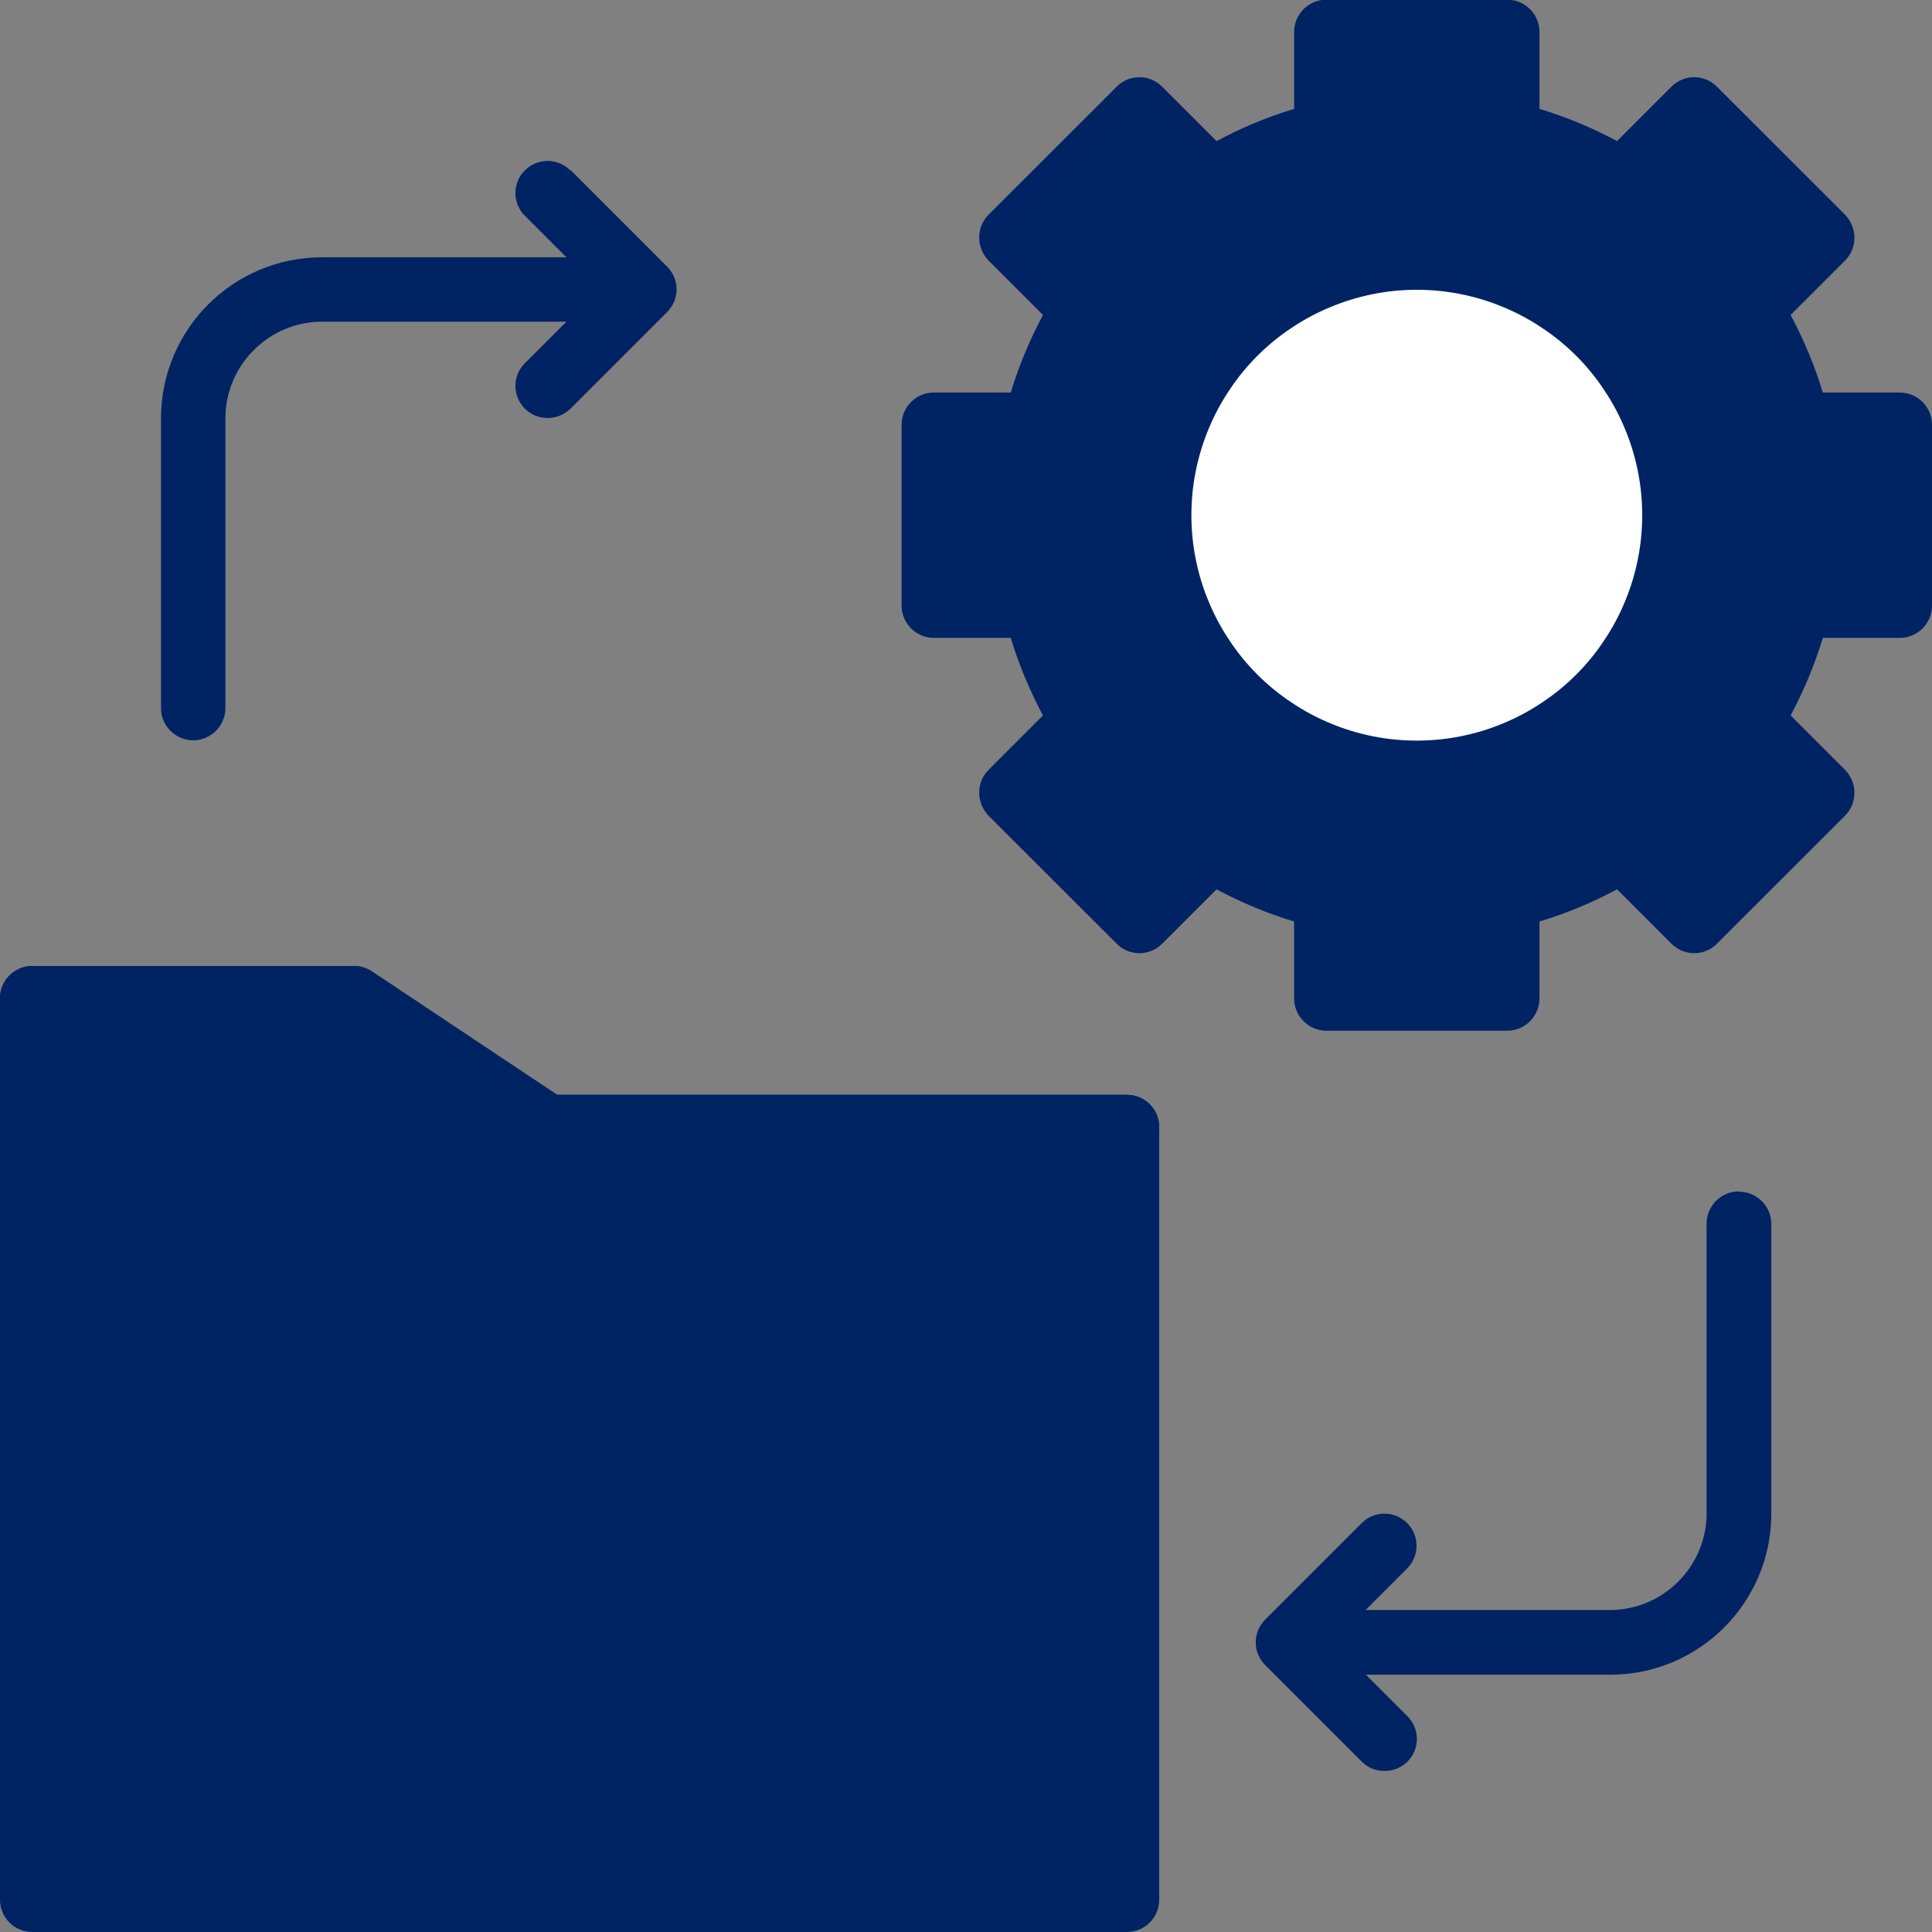 <svg xmlns="http://www.w3.org/2000/svg" xmlns:xlink="http://www.w3.org/1999/xlink" width="100" zoomAndPan="magnify" viewBox="0 0 75 75" height="100" preserveAspectRatio="xMidYMid meet" version="1.0"><rect x="0" y="0" width="75" height="75" fill="#808080" stroke="none"/><path stroke-linecap="butt" transform="matrix(0.011, 0, 0, 0.011, 11.71, 55.83)" fill="none" stroke-linejoin="miter" d="M 88.987 144.136 C 87.277 144.136 86.593 143.453 86.251 142.085 L 83.516 129.433 C 83.174 129.091 82.832 128.749 82.49 128.749 L 58.555 128.749 C 57.871 128.749 57.871 129.091 57.529 129.433 L 54.793 142.085 C 54.451 143.453 53.768 144.136 52.058 144.136 L 26.071 144.136 C 25.045 144.136 24.361 143.795 24.019 143.453 C 23.677 142.769 23.677 142.085 24.019 141.401 L 52.4 34.034 C 52.742 32.666 53.426 31.982 54.793 31.982 L 86.593 31.982 C 87.961 31.982 88.987 32.666 89.329 34.034 L 117.367 141.401 C 117.709 141.401 117.709 141.743 117.709 142.085 C 117.709 143.453 117.025 144.136 115.316 144.136 Z M 62.658 104.814 C 62.658 105.498 63 105.84 63.684 105.84 L 77.019 105.84 C 78.045 105.84 78.387 105.498 78.045 104.472 L 70.864 71.304 C 70.864 70.962 70.522 70.621 70.18 70.621 C 69.838 70.621 69.838 70.962 69.497 71.304 L 62.658 104.472 Z M 164.212 145.162 C 156.348 145.162 149.509 143.795 143.354 140.717 C 137.541 137.64 132.754 133.195 129.335 127.382 C 126.258 121.569 124.548 115.072 124.548 107.549 L 124.548 67.885 C 124.548 60.704 126.258 53.866 129.335 48.395 C 132.754 42.582 137.541 38.479 143.354 35.401 C 149.509 32.324 156.348 30.614 164.212 30.614 C 172.077 30.614 178.916 32.324 185.07 35.059 C 190.883 38.137 195.328 42.24 198.748 47.711 C 202.167 53.182 203.877 59.679 203.877 66.859 C 203.877 67.543 203.535 68.227 203.193 68.569 C 202.509 69.253 202.167 69.595 201.483 69.595 L 176.18 70.621 C 174.47 70.621 173.787 69.937 173.787 68.227 L 173.787 66.517 C 173.787 63.44 172.761 61.046 171.051 59.337 C 169.341 57.285 166.948 56.601 164.212 56.601 C 161.477 56.601 159.083 57.285 157.374 59.337 C 155.322 61.046 154.638 63.44 154.638 66.517 L 154.638 109.259 C 154.638 112.337 155.322 114.73 157.374 116.782 C 159.083 118.491 161.477 119.517 164.212 119.517 C 166.948 119.517 169.341 118.491 171.051 116.782 C 172.761 115.072 173.787 112.678 173.787 109.259 L 173.787 107.549 C 173.787 106.182 174.47 105.156 176.18 105.156 L 201.483 106.524 C 202.167 106.524 202.509 106.524 203.193 107.208 C 203.535 107.549 203.877 107.891 203.877 108.917 C 203.877 116.098 202.167 122.595 198.748 128.066 C 195.328 133.536 190.883 137.64 184.728 140.717 C 178.916 143.795 172.077 145.162 164.212 145.162 Z M 289.702 31.982 C 290.386 31.982 291.07 32.324 291.412 32.666 C 291.754 33.008 292.096 33.692 292.096 34.376 L 292.096 55.234 C 292.096 56.259 291.754 56.601 291.412 57.285 C 291.07 57.627 290.386 57.627 289.702 57.627 L 266.793 57.627 C 266.451 57.627 266.109 57.969 266.109 58.653 L 266.109 141.743 C 266.109 142.427 265.767 142.769 265.425 143.453 C 264.741 143.795 264.399 144.136 263.715 144.136 L 238.412 144.136 C 237.728 144.136 237.044 143.795 236.361 143.453 C 236.019 142.769 236.019 142.427 236.019 141.743 L 236.019 58.653 C 236.019 57.969 235.677 57.627 234.993 57.627 L 212.767 57.627 C 212.083 57.627 211.399 57.627 211.057 57.285 C 210.374 56.601 210.374 56.259 210.374 55.234 L 210.374 34.376 C 210.374 33.692 210.374 33.008 211.057 32.666 C 211.399 32.324 212.083 31.982 212.767 31.982 Z M 302.696 144.136 C 302.012 144.136 301.328 143.795 300.986 143.453 C 300.302 142.769 300.302 142.427 300.302 141.743 L 300.302 34.376 C 300.302 33.692 300.302 33.008 300.986 32.666 C 301.328 32.324 302.012 31.982 302.696 31.982 L 327.999 31.982 C 328.683 31.982 329.367 32.324 329.709 32.666 C 330.051 33.008 330.392 33.692 330.392 34.376 L 330.392 141.743 C 330.392 142.427 330.051 142.769 329.709 143.453 C 329.367 143.795 328.683 144.136 327.999 144.136 Z M 379.631 145.504 C 371.425 145.504 364.586 144.136 358.431 140.717 C 352.276 137.64 347.831 133.195 344.412 127.382 C 340.992 121.569 339.283 114.73 339.283 107.208 L 339.283 68.911 C 339.283 61.388 340.992 54.55 344.412 48.737 C 347.831 42.924 352.276 38.479 358.431 35.401 C 364.586 32.324 371.425 30.614 379.631 30.614 C 387.496 30.614 394.676 32.324 400.831 35.401 C 406.986 38.479 411.773 42.924 414.85 48.737 C 418.27 54.55 419.979 61.388 419.979 68.911 L 419.979 107.208 C 419.979 114.73 418.27 121.569 414.85 127.382 C 411.431 133.195 406.644 137.64 400.831 140.717 C 394.676 144.136 387.496 145.504 379.631 145.504 Z M 379.631 119.859 C 382.708 119.859 385.102 118.833 387.154 116.782 C 388.863 114.388 389.889 111.653 389.889 108.233 L 389.889 68.227 C 389.889 64.466 388.863 61.73 387.154 59.679 C 385.102 57.627 382.708 56.601 379.631 56.601 C 376.554 56.601 374.16 57.627 372.45 59.679 C 370.399 61.73 369.373 64.466 369.373 68.227 L 369.373 108.233 C 369.373 111.653 370.399 114.388 372.45 116.782 C 374.16 118.833 376.554 119.859 379.631 119.859 Z M 483.579 34.376 C 483.579 33.692 483.921 33.008 484.263 32.666 C 484.947 32.324 485.289 31.982 485.973 31.982 L 511.276 31.982 C 511.96 31.982 512.644 32.324 512.985 32.666 C 513.327 33.008 513.669 33.692 513.669 34.376 L 513.669 141.743 C 513.669 142.427 513.327 142.769 512.985 143.453 C 512.644 143.795 511.96 144.136 511.276 144.136 L 484.947 144.136 C 483.579 144.136 482.553 143.453 482.211 142.085 L 459.986 90.111 C 459.644 89.769 459.644 89.427 459.302 89.427 C 458.96 89.427 458.618 89.769 458.618 90.111 L 458.96 141.743 C 458.96 142.427 458.96 142.769 458.276 143.453 C 457.934 143.795 457.592 144.136 456.566 144.136 L 431.605 144.136 C 430.921 144.136 430.237 143.795 429.895 143.453 C 429.212 142.769 429.212 142.427 429.212 141.743 L 429.212 34.376 C 429.212 33.692 429.212 33.008 429.895 32.666 C 430.237 32.324 430.921 31.982 431.605 31.982 L 457.934 31.982 C 459.302 31.982 459.986 32.666 460.669 33.692 L 482.895 86.008 C 482.895 86.35 483.237 86.691 483.237 86.35 C 483.579 86.35 483.921 86.008 483.921 85.666 Z M 483.579 34.376 " stroke="#ff9e5e" stroke-width="3.8" stroke-opacity="1" stroke-miterlimit="4"/><path fill="#002364" d="M 73.75 15.238 L 70.762 15.238 C 70.449 14.199 70.023 13.188 69.512 12.227 L 71.625 10.113 C 71.863 9.875 71.988 9.562 71.988 9.227 C 71.988 8.887 71.852 8.574 71.625 8.336 L 66.648 3.363 C 66.164 2.875 65.375 2.875 64.887 3.363 L 62.773 5.477 C 61.812 4.961 60.801 4.539 59.762 4.227 L 59.762 1.238 C 59.762 0.551 59.199 -0.012 58.512 -0.012 L 51.488 -0.012 C 50.801 -0.012 50.238 0.551 50.238 1.238 L 50.238 4.227 C 49.199 4.539 48.188 4.961 47.227 5.477 L 45.113 3.363 C 44.625 2.875 43.836 2.875 43.352 3.363 L 38.375 8.336 C 38.137 8.574 38.012 8.887 38.012 9.227 C 38.012 9.562 38.148 9.875 38.375 10.113 L 40.488 12.227 C 39.977 13.188 39.551 14.199 39.238 15.238 L 36.25 15.238 C 35.562 15.238 35 15.801 35 16.488 L 35 23.512 C 35 24.199 35.562 24.762 36.25 24.762 L 39.238 24.762 C 39.551 25.801 39.977 26.812 40.488 27.773 L 38.375 29.887 C 38.137 30.125 38.012 30.438 38.012 30.773 C 38.012 31.113 38.148 31.426 38.375 31.664 L 43.352 36.637 C 43.836 37.125 44.625 37.125 45.113 36.637 L 47.227 34.523 C 48.188 35.039 49.199 35.461 50.238 35.773 L 50.238 38.762 C 50.238 39.449 50.801 40.012 51.488 40.012 L 58.512 40.012 C 59.199 40.012 59.762 39.449 59.762 38.762 L 59.762 35.773 C 60.801 35.461 61.812 35.039 62.773 34.523 L 64.887 36.637 C 65.375 37.125 66.164 37.125 66.648 36.637 L 71.625 31.664 C 71.863 31.426 71.988 31.113 71.988 30.773 C 71.988 30.438 71.852 30.125 71.625 29.887 L 69.512 27.773 C 70.023 26.812 70.449 25.801 70.762 24.762 L 73.75 24.762 C 74.438 24.762 75 24.199 75 23.512 L 75 16.488 C 75 15.801 74.438 15.238 73.75 15.238 Z M 73.75 15.238 " fill-opacity="1" fill-rule="nonzero"/><path fill="#ffffff" d="M 63.75 20 C 63.75 20.574 63.695 21.145 63.582 21.707 C 63.469 22.27 63.305 22.816 63.082 23.348 C 62.863 23.879 62.594 24.383 62.273 24.859 C 61.957 25.34 61.594 25.781 61.188 26.188 C 60.781 26.594 60.34 26.957 59.859 27.273 C 59.383 27.594 58.879 27.863 58.348 28.082 C 57.816 28.305 57.27 28.469 56.707 28.582 C 56.145 28.695 55.574 28.75 55 28.75 C 54.426 28.75 53.855 28.695 53.293 28.582 C 52.73 28.469 52.184 28.305 51.652 28.082 C 51.121 27.863 50.617 27.594 50.141 27.273 C 49.66 26.957 49.219 26.594 48.812 26.188 C 48.406 25.781 48.043 25.34 47.727 24.859 C 47.406 24.383 47.137 23.879 46.918 23.348 C 46.695 22.816 46.531 22.27 46.418 21.707 C 46.305 21.145 46.25 20.574 46.25 20 C 46.25 19.426 46.305 18.855 46.418 18.293 C 46.531 17.73 46.695 17.184 46.918 16.652 C 47.137 16.121 47.406 15.617 47.727 15.141 C 48.043 14.66 48.406 14.219 48.812 13.812 C 49.219 13.406 49.66 13.043 50.141 12.727 C 50.617 12.406 51.121 12.137 51.652 11.918 C 52.184 11.695 52.73 11.531 53.293 11.418 C 53.855 11.305 54.426 11.25 55 11.25 C 55.574 11.25 56.145 11.305 56.707 11.418 C 57.27 11.531 57.816 11.695 58.348 11.918 C 58.879 12.137 59.383 12.406 59.859 12.727 C 60.34 13.043 60.781 13.406 61.188 13.812 C 61.594 14.219 61.957 14.66 62.273 15.141 C 62.594 15.617 62.863 16.121 63.082 16.652 C 63.305 17.184 63.469 17.73 63.582 18.293 C 63.695 18.855 63.75 19.426 63.75 20 Z M 63.75 20 " fill-opacity="1" fill-rule="nonzero"/><path fill="#002364" d="M 43.75 42.5 L 21.625 42.5 L 14.438 37.711 C 14.238 37.574 13.988 37.5 13.75 37.5 L 1.25 37.5 C 0.562 37.5 0 38.062 0 38.75 L 0 73.75 C 0 74.438 0.562 75 1.25 75 L 43.75 75 C 44.438 75 45 74.438 45 73.75 L 45 43.75 C 45 43.062 44.438 42.5 43.75 42.5 Z M 43.75 42.5 " fill-opacity="1" fill-rule="nonzero"/><path fill="#002364" d="M 43.75 42.5 L 21.625 42.5 L 14.438 37.711 C 14.238 37.574 14 37.5 13.75 37.5 L 1.25 37.5 C 0.562 37.5 0 38.062 0 38.75 L 0 52.5 L 45 52.5 L 45 43.75 C 45 43.062 44.438 42.5 43.75 42.5 Z M 43.75 42.5 " fill-opacity="1" fill-rule="nonzero"/><path fill="#002364" d="M 67.5 46.25 C 66.812 46.25 66.25 46.812 66.25 47.5 L 66.25 58.75 C 66.25 60.812 64.562 62.5 62.5 62.5 L 53.012 62.5 L 54.625 60.887 C 55.113 60.398 55.113 59.613 54.625 59.125 C 54.137 58.637 53.352 58.637 52.863 59.125 L 49.113 62.875 C 48.625 63.363 48.625 64.148 49.113 64.637 L 52.863 68.387 C 53.113 68.637 53.426 68.75 53.75 68.75 C 54.074 68.75 54.387 68.625 54.637 68.387 C 55.125 67.898 55.125 67.113 54.637 66.625 L 53.023 65.012 L 62.512 65.012 C 65.961 65.012 68.762 62.211 68.762 58.762 L 68.762 47.512 C 68.762 46.824 68.199 46.262 67.512 46.262 Z M 67.5 46.25 " fill-opacity="1" fill-rule="nonzero"/><path fill="#002364" d="M 22.137 6.613 C 21.648 6.125 20.863 6.125 20.375 6.613 C 19.887 7.102 19.887 7.887 20.375 8.375 L 21.988 9.988 L 12.5 9.988 C 9.051 9.988 6.25 12.789 6.25 16.238 L 6.25 27.488 C 6.25 28.176 6.812 28.738 7.5 28.738 C 8.188 28.738 8.75 28.176 8.75 27.488 L 8.75 16.238 C 8.75 14.176 10.438 12.488 12.5 12.488 L 21.988 12.488 L 20.375 14.102 C 19.887 14.586 19.887 15.375 20.375 15.863 C 20.625 16.113 20.938 16.227 21.262 16.227 C 21.586 16.227 21.898 16.102 22.148 15.863 L 25.898 12.113 C 26.387 11.625 26.387 10.836 25.898 10.352 L 22.148 6.602 Z M 22.137 6.613 " fill-opacity="1" fill-rule="nonzero"/></svg>